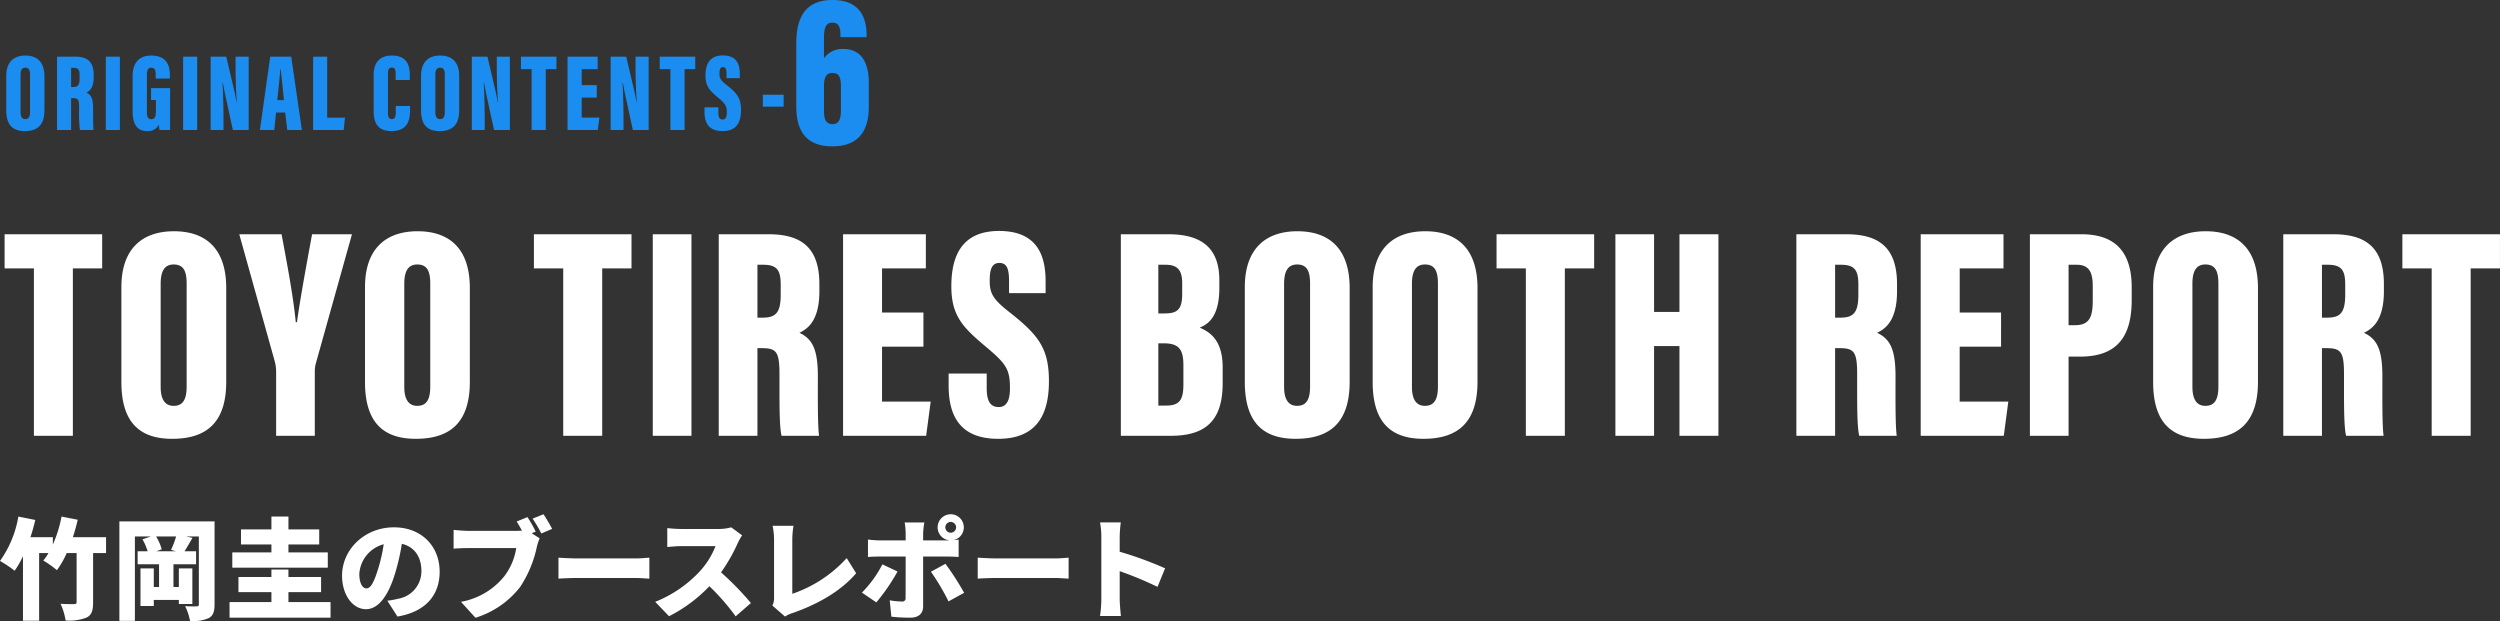 <svg id="top-sec08-text01.svg" xmlns="http://www.w3.org/2000/svg" width="455.031" height="113.04" viewBox="0 0 455.031 113.04">
  <rect x="0" y="0" width="455.031" height="113.04" fill="#333333" stroke="none"/>
  <defs>
    <style>
      .cls-1 {
        fill: #1c8df0;
      }

      .cls-1, .cls-2 {
        fill-rule: evenodd;
      }

      .cls-2 {
        fill: #fff;
      }
    </style>
  </defs>
  <path id="ORIGINAL_CONTENTS-6" data-name="ORIGINAL CONTENTS-6" class="cls-1" d="M489.061,3524.23c-2.06,0-3.481,1.12-3.481,3.71v6.28c0,2.6,1.141,3.76,3.361,3.76,2.341,0,3.581-1.14,3.581-3.78V3528C492.522,3525.33,491.122,3524.23,489.061,3524.23Zm-0.02,2.21c0.64,0,.861.42,0.861,1.26v6.82c0,0.88-.261,1.28-0.861,1.28-0.58,0-.86-0.44-0.86-1.26v-6.82C488.181,3526.82,488.481,3526.44,489.041,3526.44Zm5.781,11.34h2.561v-5.8h0.3c0.98,0,1.16.26,1.16,1.76a26.418,26.418,0,0,0,.14,4.04h2.481c-0.1-.7-0.08-2.66-0.08-3.94,0-1.86-.4-2.48-1.22-2.88,0.56-.26,1.32-0.82,1.32-2.74v-0.48c0-2.33-1.1-3.31-3.341-3.31h-3.321v13.35Zm2.561-11.32h0.4c0.96,0,1.14.44,1.14,1.34v0.64c0,1.24-.36,1.52-1.22,1.52h-0.32v-3.5Zm6.313-2.03v13.35h2.561v-13.35H503.7Zm11.7,5.73h-3.461v2.16h0.88v1.92c0,1.1-.2,1.58-0.84,1.58-0.5,0-.8-0.34-0.8-1.24v-6.84c0-.88.22-1.3,0.8-1.3,0.72,0,.8.6,0.8,1.24v0.74h2.581v-0.6c0-1.36-.3-3.59-3.381-3.59-2.541,0-3.4,1.69-3.4,3.75v6.28c0,2.18.6,3.72,2.661,3.72a2.151,2.151,0,0,0,2.12-1.18,7.294,7.294,0,0,0,.12.98H515.4v-7.62Zm2.376-5.73v13.35h2.561v-13.35h-2.561Zm7.343,13.35v-2.28c0-2.1-.08-4.76-0.18-6.32H525c0.1,0.42.24,1.3,0.38,1.96l1.44,6.64H529.7v-13.35h-2.381v2.19c0,1.88.08,4.3,0.22,6.08h-0.06c-0.1-.6-0.28-1.6-0.48-2.4l-1.38-5.87h-2.841v13.35h2.341Zm11.228-3.18,0.38,3.18h2.661l-1.941-13.35h-3.821l-1.88,13.35h2.62l0.32-3.18h1.661Zm-1.44-2.26c0.18-1.66.5-4.66,0.54-5.58h0.1c0.14,1.28.4,3.88,0.58,5.58H534.9Zm6.527,5.44h5.561l0.24-2.24H543.99v-11.11h-2.56v13.35Zm15.041-4.36v1.12c0,0.84-.16,1.26-0.721,1.26-0.58,0-.7-0.5-0.7-1.2v-7.06c0-.76.18-1.12,0.7-1.12,0.541,0,.7.38,0.7,1.12v1.14h2.58v-0.84c0-1.76-.46-3.61-3.281-3.61-2.14,0-3.3,1.22-3.3,3.55v6.54c0,2.46.981,3.66,3.241,3.66,3.061,0,3.381-2.16,3.381-3.84v-0.72h-2.6Zm8.085-9.19c-2.06,0-3.481,1.12-3.481,3.71v6.28c0,2.6,1.141,3.76,3.361,3.76,2.341,0,3.581-1.14,3.581-3.78V3528C568.017,3525.33,566.617,3524.23,564.556,3524.23Zm-0.02,2.21c0.641,0,.861.42,0.861,1.26v6.82c0,0.88-.26,1.28-0.861,1.28-0.58,0-.86-0.44-0.86-1.26v-6.82C563.676,3526.82,563.976,3526.44,564.536,3526.44Zm8.122,11.34v-2.28c0-2.1-.08-4.76-0.18-6.32h0.06c0.1,0.42.24,1.3,0.38,1.96l1.441,6.64h2.88v-13.35h-2.38v2.19c0,1.88.08,4.3,0.22,6.08h-0.06c-0.1-.6-0.28-1.6-0.48-2.4l-1.381-5.87h-2.841v13.35h2.341Zm8.538,0h2.58V3526.7h1.941v-2.27h-6.462v2.27H581.2v11.08Zm11.859-8.16h-2.741v-2.92h2.9v-2.27h-5.482v13.35h5.5l0.3-2.26h-3.221v-3.64h2.741v-2.26Zm4.867,8.16v-2.28c0-2.1-.08-4.76-0.18-6.32h0.06c0.1,0.42.24,1.3,0.38,1.96l1.44,6.64H602.5v-13.35h-2.381v2.19c0,1.88.08,4.3,0.22,6.08h-0.06c-0.1-.6-0.28-1.6-0.48-2.4l-1.38-5.87h-2.841v13.35h2.341Zm8.537,0h2.581V3526.7h1.941v-2.27h-6.462v2.27h1.94v11.08Zm6.208-4.12v0.8c0,1.98.74,3.52,3.281,3.52,2.641,0,3.361-1.72,3.361-3.82,0-2.18-.7-3.06-2.661-4.6-1.1-.86-1.26-1.26-1.26-2.06,0-.76.16-1.16,0.64-1.16,0.5,0,.64.4,0.64,1.2v0.8h2.421v-0.76c0-1.52-.4-3.37-3.081-3.37-2.541,0-3.161,1.77-3.161,3.67,0,1.96.76,2.72,2.281,4,1.36,1.14,1.6,1.5,1.6,2.76,0,0.64-.14,1.24-0.74,1.24-0.58,0-.8-0.42-0.8-1.28v-0.94h-2.521Zm10.62-2.3v2.18h3.781v-2.18h-3.781Zm18.884-10.48v-0.24c0-2.44-.6-6.52-6.2-6.52-5.238,0-6.6,3.56-6.6,7.96v11.44c0,3.8,1.32,7.24,6.558,7.24,5.039,0,6.639-3.16,6.639-7.16v-4.44c0-3.44-1.24-6.12-4.6-6.12a4.105,4.105,0,0,0-3.559,1.68v-3.56c0-2.04.36-2.92,1.559-2.92s1.44,1,1.44,2.2v0.44h4.759Zm-6.2,15.84c-1.279,0-1.559-1.04-1.559-2.44v-4.44c0-1.8.48-2.44,1.559-2.44,1.2,0,1.52.84,1.52,2.4v4.48C637.492,3535.76,637.132,3536.72,635.972,3536.72Z" transform="translate(-484.438 -3514.12)"/>
  <path id="TOYO_TIRES_BOOTH_REPORT" data-name="TOYO TIRES BOOTH REPORT" class="cls-2" d="M490.609,3593.44H497.7v-30.47h5.334v-6.21H485.275v6.21h5.334v30.47Zm25.491-37.23c-5.664,0-9.568,3.08-9.568,10.17v17.27c0,7.15,3.135,10.34,9.238,10.34,6.434,0,9.844-3.14,9.844-10.39v-17.05C525.614,3559.23,521.764,3556.21,516.1,3556.21Zm-0.055,6.05c1.76,0,2.365,1.15,2.365,3.46v18.76c0,2.41-.715,3.51-2.365,3.51-1.594,0-2.364-1.21-2.364-3.46v-18.75C513.681,3563.3,514.506,3562.26,516.045,3562.26Zm25.69,31.18v-11.49a6.226,6.226,0,0,1,.165-1.6l6.6-23.59H541.24c-0.989,5.39-2.144,11.6-2.749,16h-0.22c-0.44-4.62-1.595-10.72-2.584-16h-7.7l6.434,23.04a7.389,7.389,0,0,1,.275,1.87v11.77h7.038Zm18.706-37.23c-5.664,0-9.568,3.08-9.568,10.17v17.27c0,7.15,3.134,10.34,9.238,10.34,6.434,0,9.843-3.14,9.843-10.39v-17.05C569.954,3559.23,566.105,3556.21,560.441,3556.21Zm-0.055,6.05c1.76,0,2.364,1.15,2.364,3.46v18.76c0,2.41-.714,3.51-2.364,3.51-1.595,0-2.365-1.21-2.365-3.46v-18.75C558.021,3563.3,558.846,3562.26,560.386,3562.26Zm26.565,31.18h7.094v-30.47h5.334v-6.21H581.617v6.21h5.334v30.47Zm16.3-36.68v36.68h7.039v-36.68h-7.039Zm12.012,36.68H622.3v-15.95h0.825c2.694,0,3.189.72,3.189,4.84,0,4.67-.055,9.46.385,11.11h6.819c-0.275-1.93-.22-7.32-0.22-10.83,0-5.12-1.1-6.82-3.354-7.92,1.539-.72,3.629-2.26,3.629-7.54v-1.32c0-6.38-3.024-9.07-9.183-9.07H615.26v36.68Zm7.039-31.13h1.1c2.639,0,3.134,1.21,3.134,3.69v1.76c0,3.41-.99,4.18-3.354,4.18H622.3v-9.63Zm30.215,8.69H644.98v-8.03h7.974v-6.21H637.887v36.68h15.122l0.825-6.22H644.98v-10h7.534V3571Zm4.584,11.11v2.2c0,5.44,2.034,9.68,9.018,9.68,7.259,0,9.238-4.73,9.238-10.5,0-6-1.924-8.42-7.313-12.65-3.025-2.37-3.465-3.47-3.465-5.67,0-2.09.44-3.19,1.76-3.19,1.375,0,1.76,1.1,1.76,3.3v2.2h6.654v-2.09c0-4.18-1.1-9.23-8.469-9.23-6.984,0-8.688,4.83-8.688,10.06,0,5.39,2.089,7.48,6.269,11,3.739,3.13,4.4,4.12,4.4,7.59,0,1.75-.385,3.4-2.035,3.4-1.6,0-2.2-1.15-2.2-3.51v-2.59H657.1Zm31.348,11.33h9.129c6.709,0,9.4-3.19,9.4-9.57v-2.91c0-5.12-2.53-6.49-4.179-7.21,1.7-.66,3.574-2.2,3.574-7.2v-1.43c0-5.67-3.024-8.36-9.238-8.36h-8.689v36.68Zm6.819-22.27v-8.86h1.32c2.255,0,3.024,1.05,3.024,3.41v1.87c0,2.81-.824,3.58-3.189,3.58h-1.155Zm0,5.44h0.99c2.859,0,3.574,1.21,3.574,4.07v3.36c0,2.74-.6,3.9-3.134,3.9h-1.43v-11.33Zm25.31-20.4c-5.664,0-9.568,3.08-9.568,10.17v17.27c0,7.15,3.135,10.34,9.238,10.34,6.434,0,9.844-3.14,9.844-10.39v-17.05C730.089,3559.23,726.239,3556.21,720.575,3556.21Zm-0.055,6.05c1.76,0,2.365,1.15,2.365,3.46v18.76c0,2.41-.715,3.51-2.365,3.51-1.594,0-2.364-1.21-2.364-3.46v-18.75C718.156,3563.3,718.981,3562.26,720.52,3562.26Zm23.326-6.05c-5.664,0-9.568,3.08-9.568,10.17v17.27c0,7.15,3.134,10.34,9.238,10.34,6.434,0,9.843-3.14,9.843-10.39v-17.05C753.359,3559.23,749.51,3556.21,743.846,3556.21Zm-0.055,6.05c1.76,0,2.364,1.15,2.364,3.46v18.76c0,2.41-.714,3.51-2.364,3.51-1.6,0-2.365-1.21-2.365-3.46v-18.75C741.426,3563.3,742.251,3562.26,743.791,3562.26Zm18.371,31.18h7.093v-30.47h5.335v-6.21H756.828v6.21h5.334v30.47Zm16.3,0H785.5v-16.33h4.619v16.33h7.093v-36.68h-7.093v14.13H785.5v-14.13h-7.039v36.68Zm32.944,0h7.039v-15.95h0.824c2.7,0,3.19.72,3.19,4.84,0,4.67-.055,9.46.385,11.11h6.818c-0.274-1.93-.219-7.32-0.219-10.83,0-5.12-1.1-6.82-3.355-7.92,1.54-.72,3.629-2.26,3.629-7.54v-1.32c0-6.38-3.024-9.07-9.183-9.07H811.4v36.68Zm7.039-31.13h1.1c2.64,0,3.135,1.21,3.135,3.69v1.76c0,3.41-.99,4.18-3.355,4.18h-0.879v-9.63Zm30.214,8.69h-7.533v-8.03H849.1v-6.21H834.029v36.68h15.122l0.825-6.22h-8.853v-10h7.533V3571Zm5.244,22.44h7.039v-14.41h2.089c6.984,0,9.4-3.9,9.4-10.34v-2.25c0-6.49-3.025-9.68-9.129-9.68h-9.4v36.68Zm7.039-31.13h1.485c2.364,0,2.914,1.54,2.914,3.91v2.53c0,3.02-.55,4.56-3.244,4.56h-1.155v-11Zm24.958-6.1c-5.664,0-9.568,3.08-9.568,10.17v17.27c0,7.15,3.134,10.34,9.238,10.34,6.434,0,9.843-3.14,9.843-10.39v-17.05C895.41,3559.23,891.561,3556.21,885.9,3556.21Zm-0.055,6.05c1.76,0,2.364,1.15,2.364,3.46v18.76c0,2.41-.714,3.51-2.364,3.51-1.6,0-2.365-1.21-2.365-3.46v-18.75C883.477,3563.3,884.3,3562.26,885.842,3562.26Zm14.175,31.18h7.039v-15.95h0.824c2.7,0,3.19.72,3.19,4.84,0,4.67-.055,9.46.385,11.11h6.818c-0.274-1.93-.219-7.32-0.219-10.83,0-5.12-1.1-6.82-3.355-7.92,1.54-.72,3.63-2.26,3.63-7.54v-1.32c0-6.38-3.025-9.07-9.184-9.07h-9.128v36.68Zm7.039-31.13h1.1c2.64,0,3.135,1.21,3.135,3.69v1.76c0,3.41-.99,4.18-3.355,4.18h-0.879v-9.63Zm19.976,31.13h7.093v-30.47h5.334v-6.21H921.7v6.21h5.334v30.47Z" transform="translate(-484.438 -3514.12)"/>
  <path id="竹岡圭のブースレポート" class="cls-2" d="M503.74,3611.9H497.7c0.34-1.04.64-2.1,0.88-3.18l-2.94-.58a23.361,23.361,0,0,1-1.581,5.1v-1.34h-4.081c0.34-1.02.64-2.08,0.881-3.14l-3.081-.62a19.4,19.4,0,0,1-3.341,8.08A21.252,21.252,0,0,1,487.1,3618a17.017,17.017,0,0,0,1.52-2.64v11.74h2.941v-12.32h1.7a8.593,8.593,0,0,1-.94,1.36,19.552,19.552,0,0,1,2.48,1.76,16.792,16.792,0,0,0,1.781-3.12h1.8v8.92c0,0.28-.12.36-0.46,0.38-0.34,0-1.52,0-2.46-.06a11.76,11.76,0,0,1,.92,3.04,8.644,8.644,0,0,0,3.821-.54c0.92-.46,1.18-1.28,1.18-2.78v-8.96h2.36v-2.88Zm12.731,2.56H512.91l0.96-.36a8.954,8.954,0,0,0-1.02-2.34h3.641a16.583,16.583,0,0,1-.921,2.44Zm7.021-5.44H506.168v18.1h2.821v-15.36h2.921l-1.541.52a10.025,10.025,0,0,1,.941,2.18h-1.821v2.36h3.9v4.14h-0.96v-3.38h-2.421v6.84h2.421v-1.1h4.561v0.74h2.46v-6.48h-2.46v3.38h-0.98v-4.14h4.12v-2.36h-2.1c0.42-.68.92-1.54,1.44-2.44l-1.16-.26h2.321v12.3a0.345,0.345,0,0,1-.421.42,19.789,19.789,0,0,1-2.08-.04,10.214,10.214,0,0,1,.9,2.7,6.972,6.972,0,0,0,3.4-.52c0.82-.46,1.06-1.18,1.06-2.52v-15.08Zm20.608,5.64h-7.161v-1.44h5.6v-2.74h-5.6v-2.34h-3.1v2.34H528.3v2.74h5.541v1.44h-7.122v2.78H544.1v-2.78Zm-7.161,9.04v-1.8h5.941v-2.76h-5.941v-1.36h-3.1v1.36h-6v2.76h6v1.8h-7.622v2.84H544.6v-2.84h-7.661Zm27.521-5.54c0-4.54-3.221-8.06-8.322-8.06-5.341,0-9.442,4.04-9.442,8.8,0,3.42,1.881,6.1,4.361,6.1,2.361,0,4.161-2.68,5.341-6.68a39.655,39.655,0,0,0,1.181-5.22c2.3,0.54,3.56,2.38,3.56,4.96a5.065,5.065,0,0,1-4.24,5.04,15.271,15.271,0,0,1-1.961.36l1.84,2.88C561.98,3625.46,564.46,3622.38,564.46,3618.16Zm-14.623.42a5.963,5.963,0,0,1,4.441-5.4,29.688,29.688,0,0,1-1.02,4.5c-0.72,2.32-1.321,3.54-2.121,3.54C550.437,3621.22,549.837,3620.32,549.837,3618.58Zm30.6-10.34-1.96.8c0.34,0.54.66,1.1,0.96,1.66a9.777,9.777,0,0,1-1.02.04H569.6c-0.66,0-1.98-.1-2.6-0.18v3.42c0.52-.04,1.62-0.1,2.6-0.1h8.8a11.227,11.227,0,0,1-2.2,5.16,13.088,13.088,0,0,1-7.861,4.62l2.64,2.9a16.4,16.4,0,0,0,8.142-5.62,21.077,21.077,0,0,0,3.021-7.24,9.936,9.936,0,0,1,.52-1.6l-1.44-.92,0.72-.3A22.872,22.872,0,0,0,580.437,3608.24Zm2.921-.52-1.98.8a21.612,21.612,0,0,1,1.58,2.7l1.98-.84C584.578,3609.7,583.878,3608.48,583.358,3607.72Zm2.728,7.9v3.82c0.821-.06,2.321-0.12,3.461-0.12H600.17c0.82,0,1.94.1,2.46,0.12v-3.82c-0.58.04-1.56,0.14-2.46,0.14H589.547C588.567,3615.76,586.887,3615.68,586.086,3615.62Zm33.428-4.06-1.981-1.46a8.462,8.462,0,0,1-2.4.3h-6.682a23.74,23.74,0,0,1-2.56-.16v3.44c0.56-.04,1.66-0.16,2.56-0.16h6.222a14.671,14.671,0,0,1-2.8,4.52,22.3,22.3,0,0,1-8.182,5.62l2.521,2.62a26.8,26.8,0,0,0,7.341-5.46,39.727,39.727,0,0,1,4.782,5.48l2.78-2.42a53.3,53.3,0,0,0-5.441-5.58,31.078,31.078,0,0,0,3.021-5.28A11.206,11.206,0,0,1,619.514,3611.56Zm5.509,12.78,2.3,2a5.217,5.217,0,0,1,1.381-.64c4.561-1.6,8.742-3.94,11.562-7.24l-1.72-2.76a23.586,23.586,0,0,1-9.9,6.5v-9.86a15.706,15.706,0,0,1,.22-2.52h-3.8a13.2,13.2,0,0,1,.26,2.52v10.52A3.017,3.017,0,0,1,625.023,3624.34ZM656.5,3610.1a0.981,0.981,0,1,1,.981.98A0.982,0.982,0,0,1,656.5,3610.1Zm-1.4,0a2.357,2.357,0,0,0,2.161,2.36,4.35,4.35,0,0,1-.5.02h-4.3v-1.32a14.174,14.174,0,0,1,.22-1.94H649.1a12.813,12.813,0,0,1,.18,1.92v1.34h-4.8a17.891,17.891,0,0,1-2.061-.16v3.18c0.581-.06,1.461-0.08,2.061-0.08h4.8c0,0.9,0,6.94-.02,7.5a0.581,0.581,0,0,1-.7.68,12.835,12.835,0,0,1-2.181-.22l0.3,2.98a28.166,28.166,0,0,0,3.481.18c1.54,0,2.3-.82,2.3-2.04v-9.08h4.321c0.58,0,1.46.02,2.14,0.08v-3.16c-0.26.04-.62,0.08-0.98,0.1A2.382,2.382,0,1,0,655.1,3610.1Zm-7.3,8.04-2.761-1.3a20.342,20.342,0,0,1-3.721,5.14l2.621,1.78A34.893,34.893,0,0,0,647.8,3618.14Zm8.721-1.4-2.64,1.44a42,42,0,0,1,3.2,5.4l2.84-1.56A49.4,49.4,0,0,0,656.521,3616.74Zm5.875-1.12v3.82c0.821-.06,2.321-0.12,3.461-0.12h10.622c0.821,0,1.941.1,2.461,0.12v-3.82c-0.58.04-1.56,0.14-2.461,0.14H665.857C664.877,3615.76,663.2,3615.68,662.4,3615.62Zm22.5,7.6a22.453,22.453,0,0,1-.24,3.02h3.8c-0.1-.9-0.22-2.48-0.22-3.02v-5.14a62.4,62.4,0,0,1,6.882,2.86l1.38-3.38a66.105,66.105,0,0,0-8.262-3.02v-2.74a23.778,23.778,0,0,1,.2-2.6h-3.781a13.972,13.972,0,0,1,.24,2.6v11.42Z" transform="translate(-484.438 -3514.12)"/>
</svg>
